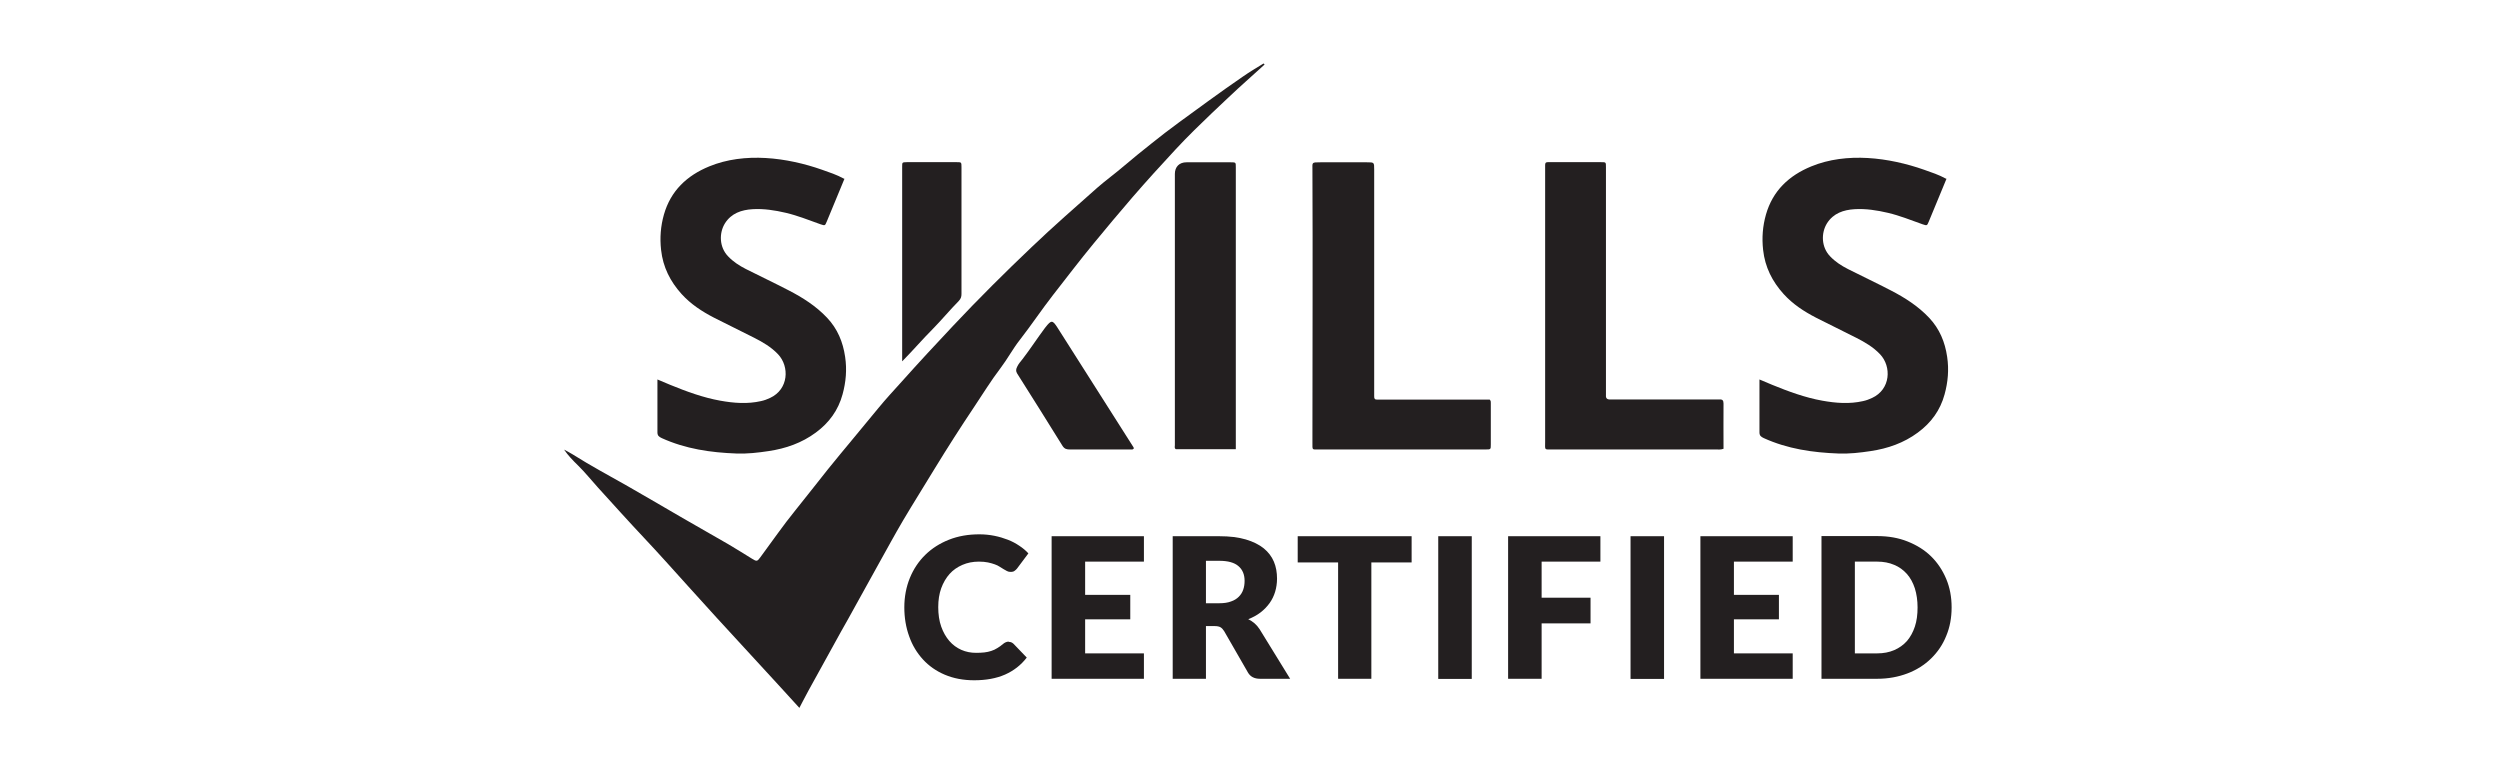 <svg xmlns="http://www.w3.org/2000/svg" id="Layer_1" viewBox="0 0 185 56"><defs><style>.cls-1{fill:#231f20;}</style></defs><g><path class="cls-1" d="M62.49,13.23c-.44,1.07-.88,2.13-1.32,3.19-.12,.29-.13,.28-.44,.18-.85-.3-1.68-.64-2.57-.85-.81-.19-1.64-.32-2.47-.27-.82,.05-1.57,.3-2.04,1.04-.45,.72-.43,1.77,.23,2.45,.38,.4,.83,.69,1.32,.94,1.05,.53,2.11,1.03,3.15,1.57,1.05,.54,2.04,1.17,2.86,2.04,.77,.82,1.17,1.79,1.33,2.89,.14,.94,.06,1.86-.19,2.77-.32,1.18-1,2.11-1.98,2.83-1.04,.77-2.22,1.18-3.49,1.37-.79,.12-1.58,.21-2.38,.18-1.91-.07-3.77-.34-5.53-1.14-.21-.1-.32-.18-.32-.43,0-1.28,0-2.56,0-3.91,.34,.14,.65,.27,.95,.4,1.2,.49,2.42,.94,3.7,1.17,1,.18,2.01,.26,3.02,.03,.23-.05,.45-.13,.66-.23,1.39-.64,1.45-2.33,.6-3.23-.51-.54-1.13-.9-1.78-1.23-.98-.5-1.98-.98-2.96-1.48-.89-.46-1.72-1-2.4-1.75-.84-.93-1.38-1.99-1.52-3.27-.1-.9-.03-1.76,.21-2.61,.5-1.76,1.7-2.89,3.36-3.57,2.61-1.07,5.75-.66,8.34,.25,.54,.19,1.09,.37,1.62,.66"></path><path class="cls-1" d="M144.04,13.23c-.44,1.07-.88,2.13-1.32,3.19-.12,.29-.13,.28-.44,.18-.85-.3-1.68-.64-2.57-.85-.81-.19-1.64-.32-2.47-.27-.82,.05-1.57,.3-2.04,1.04-.45,.72-.43,1.77,.23,2.45,.38,.4,.83,.69,1.32,.94,1.05,.53,2.11,1.03,3.15,1.57,1.05,.54,2.04,1.17,2.86,2.04,.77,.82,1.17,1.79,1.33,2.89,.14,.94,.06,1.86-.19,2.77-.32,1.18-1,2.11-1.98,2.83-1.04,.77-2.22,1.18-3.49,1.37-.79,.12-1.58,.21-2.38,.18-1.91-.07-3.77-.34-5.53-1.14-.21-.1-.32-.18-.32-.43,0-1.28,0-2.56,0-3.91,.34,.14,.65,.27,.95,.4,1.2,.49,2.42,.94,3.7,1.17,1,.18,2.01,.26,3.02,.03,.23-.05,.45-.13,.66-.23,1.39-.64,1.45-2.33,.6-3.23-.51-.54-1.13-.9-1.78-1.23-.98-.5-1.98-.98-2.96-1.48-.89-.46-1.72-1-2.4-1.75-.84-.93-1.38-1.99-1.52-3.27-.1-.9-.03-1.76,.21-2.61,.5-1.76,1.7-2.89,3.36-3.57,2.61-1.07,5.75-.66,8.34,.25,.54,.19,1.09,.37,1.62,.66"></path><path class="cls-1" d="M110.23,29.56c.11,.11,.09,.2,.09,.29,0,1.01,0,2.03,0,3.04,0,.37,0,.37-.39,.37-2.82,0-5.64,0-8.46,0-1.29,0-2.58,0-3.87,0-.52,0-.48,.07-.48-.5,0-.2,0-.4,0-.6,0-6.53,.03-13.06,0-19.59,0-.56-.08-.56,.59-.56,1.15,0,2.29,0,3.44,0,.54,0,.54,0,.54,.53,0,2.15,0,4.31,0,6.46v9.99c0,.11,0,.22,0,.33-.01,.18,.06,.27,.25,.25,.13,0,.25,0,.38,0h7.92Z"></path><path class="cls-1" d="M127.54,33.21c-.22,.08-.4,.05-.58,.05-4.02,0-8.04,0-12.05,0-.66,0-.57,.08-.57-.58,0-6.71,0-13.42,0-20.13,0-.62-.06-.55,.55-.55,1.2,0,2.4,0,3.6,0,.35,0,.35,0,.35,.36,0,2.33,0,4.67,0,7v9.55c0,.11,0,.22,0,.33-.02,.24,.09,.33,.32,.32,.13,0,.25,0,.38,0h7.36c.11,0,.22,0,.33,0,.24-.02,.31,.08,.31,.31-.01,1.1,0,2.21,0,3.34"></path><path class="cls-1" d="M91.45,33.24h-4.44c-.12-.08-.07-.2-.07-.3,0-6.69,0-13.38,0-20.07,0-.53,.33-.86,.86-.86,1.09,0,2.18,0,3.27,0,.39,0,.38,0,.38,.39,0,.2,0,.4,0,.6,0,6.58,0,13.16,0,19.74v.5Z"></path><path class="cls-1" d="M66.76,26.73V12.54c0-.07,0-.14,0-.22,0-.31,0-.31,.34-.32,1.24,0,2.47,0,3.71,0,.33,0,.34,0,.34,.37,0,2.02,0,4.05,0,6.07,0,1.1,0,2.2,0,3.31,0,.2-.04,.35-.2,.52-.67,.68-1.28,1.42-1.95,2.1-.74,.74-1.41,1.53-2.23,2.36"></path><path class="cls-1" d="M83.89,33.2c-.07,.09-.16,.06-.25,.06-1.49,0-2.98,0-4.47,0-.23,0-.39-.03-.54-.26-1.11-1.8-2.24-3.58-3.36-5.36-.11-.18-.09-.32,0-.5,.1-.22,.26-.39,.4-.57,.57-.74,1.08-1.53,1.64-2.28,.02-.03,.04-.06,.07-.09,.42-.53,.51-.52,.87,.04,1.88,2.95,3.76,5.91,5.63,8.86,.02,.03,.02,.07,.02,.1"></path><path class="cls-1" d="M59.16,52.39s-2.85-3.13-4.07-4.44c-1.4-1.51-2.79-3.04-4.17-4.57-1.09-1.21-2.17-2.42-3.29-3.61-1.14-1.21-2.25-2.45-3.37-3.68-.5-.55-.96-1.13-1.49-1.65-.37-.36-.73-.73-1.03-1.17,.21,.12,.43,.22,.63,.35,1.33,.84,2.71,1.58,4.07,2.35,1.36,.78,2.71,1.57,4.07,2.36,1.12,.65,2.25,1.29,3.38,1.94,.59,.35,1.17,.71,1.75,1.07,.35,.22,.4,.21,.61-.08,.87-1.17,1.69-2.37,2.61-3.5,.82-1.01,1.61-2.04,2.42-3.05,1.22-1.51,2.48-2.99,3.71-4.5,.55-.67,1.14-1.31,1.72-1.95,1.25-1.4,2.53-2.78,3.82-4.15,1.89-2.01,3.84-3.95,5.84-5.85,1.57-1.5,3.2-2.92,4.82-4.36,.65-.57,1.35-1.07,2.01-1.64,.64-.55,1.31-1.08,1.97-1.61,1.37-1.11,2.82-2.13,4.24-3.17,.84-.62,1.7-1.21,2.56-1.81,.5-.35,1.03-.66,1.53-.97,.12,.06,.06,.1,.02,.13-.86,.79-1.74,1.55-2.58,2.35-.86,.81-1.72,1.62-2.56,2.45-.47,.46-.93,.94-1.38,1.42-1.08,1.16-2.15,2.34-3.19,3.54-.98,1.14-1.94,2.28-2.89,3.44-1.03,1.25-2.01,2.54-3.01,3.82-.84,1.08-1.6,2.22-2.44,3.3-.52,.66-.92,1.42-1.43,2.09-.71,.93-1.32,1.93-1.97,2.9-.99,1.48-1.95,2.98-2.88,4.5-.78,1.29-1.59,2.57-2.36,3.87-.62,1.05-1.2,2.13-1.8,3.2-.57,1.02-1.13,2.05-1.7,3.07-.36,.66-.73,1.32-1.1,1.97-.8,1.45-1.6,2.9-2.4,4.35-.23,.42-.68,1.29-.68,1.29"></path><path class="cls-1" d="M74.66,47.5c.06,0,.12,.01,.17,.03,.06,.02,.11,.06,.17,.11l.98,1.02c-.43,.56-.96,.97-1.61,1.26-.64,.28-1.4,.42-2.28,.42-.81,0-1.53-.14-2.17-.41-.64-.27-1.18-.65-1.62-1.13-.44-.48-.79-1.05-1.02-1.71-.24-.66-.36-1.38-.36-2.15s.14-1.51,.41-2.17c.27-.66,.65-1.23,1.14-1.71,.49-.48,1.07-.85,1.75-1.12,.68-.27,1.43-.4,2.25-.4,.4,0,.77,.04,1.12,.11,.35,.07,.68,.17,.99,.29,.31,.12,.59,.27,.84,.44,.26,.17,.49,.36,.68,.57l-.83,1.11c-.05,.07-.12,.13-.19,.18-.07,.06-.17,.08-.31,.08-.09,0-.17-.02-.25-.06-.08-.04-.16-.09-.25-.14-.09-.06-.18-.12-.29-.18-.1-.07-.23-.13-.37-.18s-.31-.1-.5-.14c-.19-.04-.42-.06-.67-.06-.45,0-.85,.08-1.22,.24-.37,.16-.69,.38-.95,.67-.26,.29-.47,.65-.62,1.06-.15,.42-.22,.88-.22,1.4s.07,1.02,.22,1.44c.15,.42,.35,.77,.6,1.06,.25,.29,.55,.51,.89,.66s.7,.22,1.09,.22c.22,0,.43-.01,.61-.03,.18-.02,.36-.06,.51-.11,.16-.05,.31-.12,.45-.21,.14-.08,.29-.19,.43-.31,.06-.05,.12-.09,.19-.12,.07-.03,.14-.05,.21-.05"></path></g><polygon class="cls-1" points="84.65 39.68 84.65 41.56 80.3 41.56 80.3 44.02 83.64 44.02 83.64 45.83 80.3 45.83 80.3 48.35 84.65 48.35 84.65 50.23 77.82 50.23 77.82 39.68 84.65 39.68"></polygon><path class="cls-1" d="M89.24,44.64h.99c.34,0,.62-.04,.86-.13,.24-.08,.43-.2,.58-.35,.15-.15,.26-.32,.33-.53,.07-.2,.1-.42,.1-.65,0-.46-.15-.83-.46-1.09-.3-.26-.77-.39-1.41-.39h-.99v3.13Zm0,1.69v3.9h-2.46v-10.55h3.45c.77,0,1.42,.08,1.96,.24,.54,.16,.98,.38,1.33,.66,.34,.28,.59,.61,.75,.99,.16,.38,.23,.8,.23,1.25,0,.34-.05,.67-.14,.97-.09,.3-.23,.59-.41,.84s-.41,.49-.67,.69c-.26,.2-.57,.37-.91,.5,.16,.08,.32,.18,.46,.3,.14,.12,.27,.27,.38,.44l2.26,3.67h-2.23c-.41,0-.71-.15-.89-.46l-1.76-3.06c-.08-.13-.17-.23-.27-.29-.1-.06-.25-.09-.44-.09h-.63Z"></path><polygon class="cls-1" points="104.46 39.68 104.46 41.62 101.48 41.62 101.48 50.23 99.02 50.23 99.02 41.62 96.03 41.62 96.03 39.68 104.46 39.68"></polygon><rect class="cls-1" x="106.43" y="39.68" width="2.48" height="10.56"></rect><polygon class="cls-1" points="118.43 39.68 118.43 41.56 114.08 41.56 114.08 44.23 117.7 44.23 117.7 46.13 114.08 46.13 114.08 50.23 111.6 50.23 111.6 39.68 118.43 39.68"></polygon><rect class="cls-1" x="120.66" y="39.68" width="2.48" height="10.56"></rect><polygon class="cls-1" points="132.66 39.68 132.66 41.56 128.31 41.56 128.31 44.02 131.64 44.02 131.64 45.83 128.31 45.83 128.31 48.35 132.66 48.35 132.66 50.23 125.83 50.23 125.83 39.68 132.66 39.68"></polygon><path class="cls-1" d="M141.9,44.95c0-.52-.07-.99-.2-1.41-.14-.42-.33-.78-.59-1.07-.26-.29-.57-.52-.94-.67-.37-.16-.79-.24-1.26-.24h-1.65v6.79h1.65c.47,0,.89-.08,1.26-.24,.37-.16,.68-.38,.94-.67,.25-.29,.45-.65,.59-1.07,.14-.42,.2-.89,.2-1.42m2.52,0c0,.76-.13,1.47-.4,2.11-.26,.65-.64,1.2-1.12,1.67-.48,.47-1.06,.84-1.74,1.1-.68,.26-1.43,.4-2.25,.4h-4.12v-10.56h4.12c.83,0,1.58,.13,2.25,.4,.68,.27,1.26,.63,1.74,1.1,.48,.47,.85,1.03,1.12,1.67s.4,1.35,.4,2.1"></path></svg>
